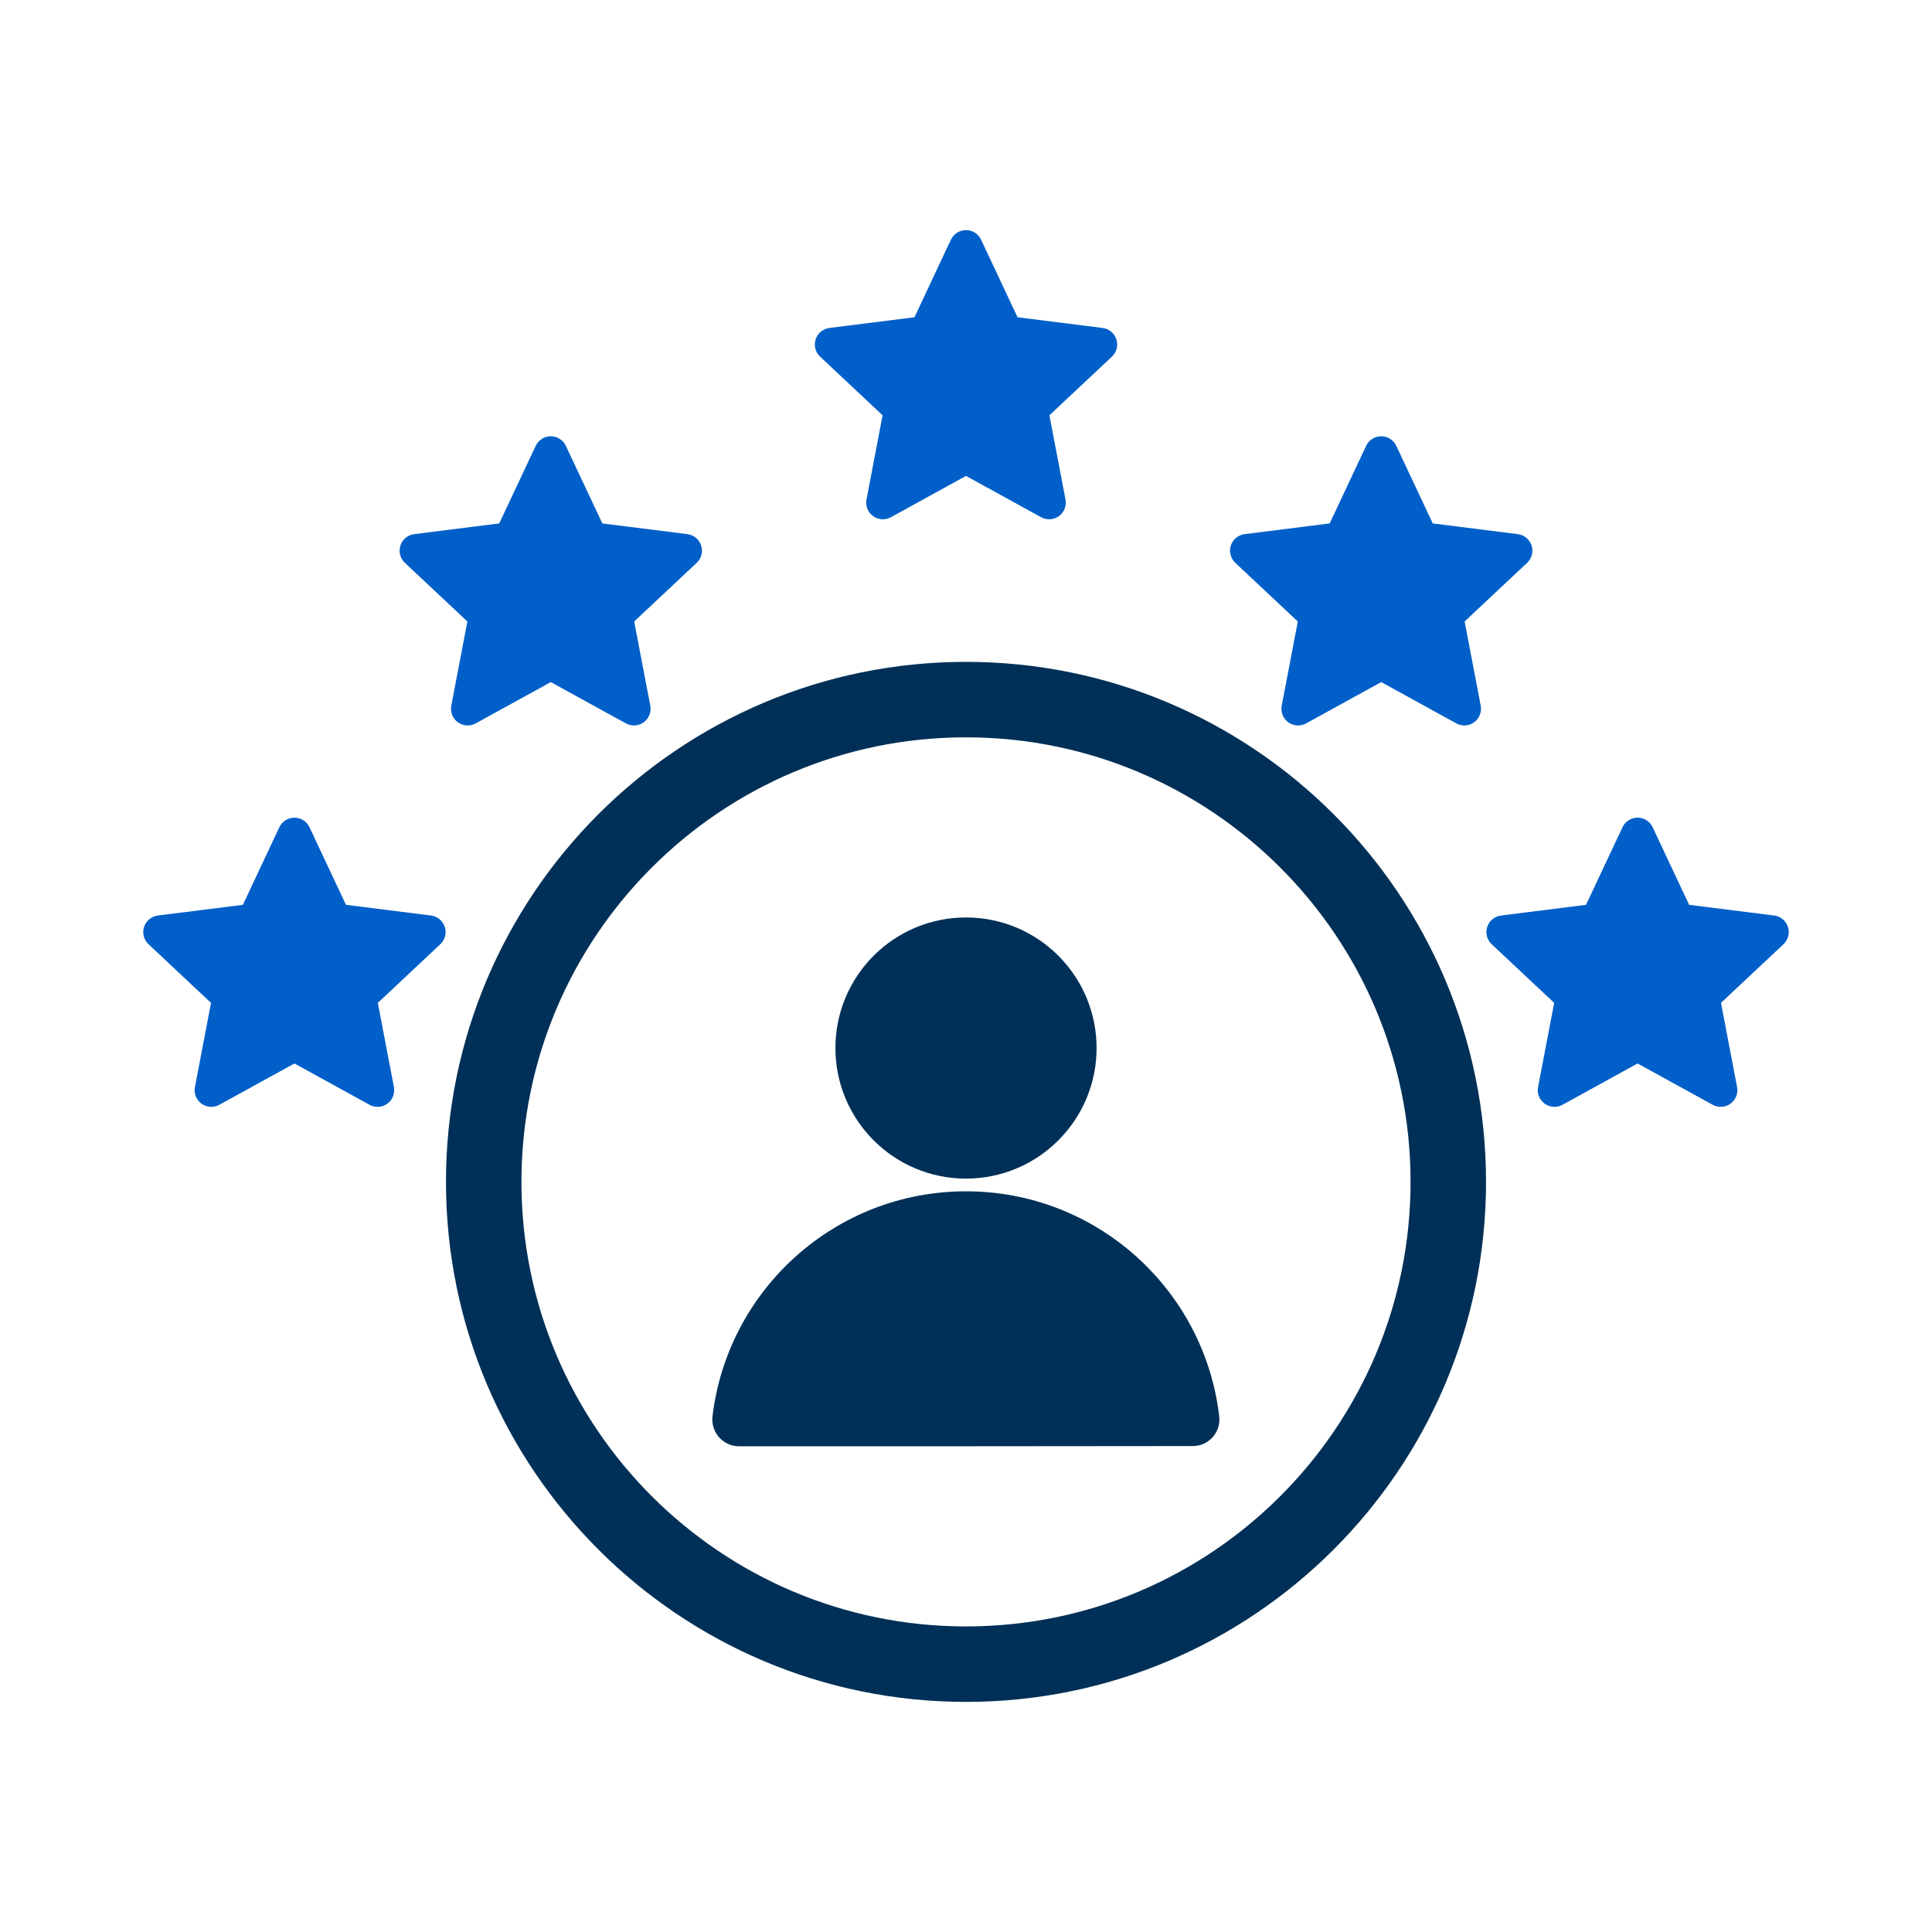 <?xml version="1.0" encoding="UTF-8" standalone="no"?><!DOCTYPE svg PUBLIC "-//W3C//DTD SVG 1.1//EN" "http://www.w3.org/Graphics/SVG/1.1/DTD/svg11.dtd"><svg width="100%" height="100%" viewBox="0 0 128 128" version="1.1" xmlns="http://www.w3.org/2000/svg" xmlns:xlink="http://www.w3.org/1999/xlink" xml:space="preserve" xmlns:serif="http://www.serif.com/" style="fill-rule:evenodd;clip-rule:evenodd;stroke-linejoin:round;stroke-miterlimit:2;"><rect id="Artboard6" x="0" y="0" width="128" height="128" style="fill:none;"/><g><g><g><g><circle cx="64" cy="69.435" r="8.651" style="fill:#003057;"/><path d="M80.78,93.864c0.052,0.496 -0.109,0.99 -0.443,1.36c-0.334,0.37 -0.808,0.581 -1.307,0.581c-5.903,0.015 -24.157,0.015 -30.06,0.015c-0.503,0.001 -0.982,-0.212 -1.319,-0.586c-0.337,-0.373 -0.499,-0.871 -0.448,-1.371c0.986,-8.407 8.129,-14.935 16.797,-14.935c8.668,-0 15.811,6.528 16.78,14.936Z" style="fill:#003057;"/></g><path d="M64,43.85c19.015,-0 34.453,15.437 34.453,34.452c-0,19.015 -15.438,34.453 -34.453,34.453c-19.015,0 -34.453,-15.438 -34.453,-34.453c0,-19.015 15.438,-34.452 34.453,-34.452Zm0,5c-16.255,-0 -29.453,13.197 -29.453,29.452c0,16.256 13.198,29.453 29.453,29.453c16.255,0 29.453,-13.197 29.453,-29.453c-0,-16.255 -13.198,-29.452 -29.453,-29.452Z" style="fill:#003057;"/><path d="M63.001,15.879c0.182,-0.387 0.571,-0.634 0.999,-0.634c0.428,-0 0.817,0.247 0.999,0.634c1.008,2.144 2.416,5.14 2.416,5.14c0,-0 3.285,0.413 5.635,0.709c0.424,0.054 0.78,0.348 0.912,0.755c0.132,0.406 0.017,0.853 -0.295,1.146c-1.727,1.621 -4.141,3.886 -4.141,3.886c0,0 0.622,3.251 1.066,5.578c0.081,0.42 -0.089,0.849 -0.435,1.101c-0.346,0.251 -0.806,0.28 -1.181,0.074c-2.076,-1.142 -4.976,-2.738 -4.976,-2.738c0,0 -2.9,1.596 -4.976,2.738c-0.375,0.206 -0.835,0.177 -1.181,-0.074c-0.346,-0.252 -0.516,-0.681 -0.435,-1.101c0.444,-2.327 1.066,-5.578 1.066,-5.578c-0,0 -2.414,-2.265 -4.141,-3.886c-0.312,-0.293 -0.427,-0.74 -0.295,-1.146c0.132,-0.407 0.488,-0.701 0.912,-0.755c2.35,-0.296 5.635,-0.709 5.635,-0.709c-0,-0 1.408,-2.996 2.416,-5.14Z" style="fill:#015fc9;"/><g><path d="M90.51,29.539c0.182,-0.387 0.571,-0.635 0.999,-0.635c0.428,0 0.817,0.248 0.999,0.635c1.008,2.144 2.416,5.139 2.416,5.139c0,0 3.284,0.414 5.635,0.71c0.424,0.053 0.78,0.347 0.912,0.754c0.132,0.407 0.017,0.854 -0.295,1.146c-1.727,1.621 -4.141,3.887 -4.141,3.887c0,-0 0.621,3.251 1.066,5.578c0.08,0.42 -0.089,0.849 -0.435,1.1c-0.346,0.252 -0.807,0.28 -1.181,0.074c-2.076,-1.142 -4.976,-2.737 -4.976,-2.737c-0,-0 -2.9,1.595 -4.976,2.737c-0.375,0.206 -0.835,0.178 -1.181,-0.074c-0.346,-0.251 -0.516,-0.68 -0.435,-1.1c0.444,-2.327 1.066,-5.578 1.066,-5.578c-0,-0 -2.414,-2.266 -4.142,-3.887c-0.312,-0.292 -0.426,-0.739 -0.294,-1.146c0.132,-0.407 0.487,-0.701 0.912,-0.754c2.35,-0.296 5.635,-0.71 5.635,-0.71c-0,0 1.408,-2.995 2.416,-5.139Z" style="fill:#015fc9;"/><path d="M35.492,29.539c0.182,-0.387 0.571,-0.635 0.999,-0.635c0.428,0 0.817,0.248 0.999,0.635c1.008,2.144 2.416,5.139 2.416,5.139c0,0 3.285,0.414 5.635,0.71c0.425,0.053 0.78,0.347 0.912,0.754c0.132,0.407 0.018,0.854 -0.294,1.146c-1.728,1.621 -4.142,3.887 -4.142,3.887c0,-0 0.622,3.251 1.066,5.578c0.081,0.42 -0.089,0.849 -0.435,1.1c-0.346,0.252 -0.806,0.28 -1.181,0.074c-2.076,-1.142 -4.976,-2.737 -4.976,-2.737c0,-0 -2.9,1.595 -4.976,2.737c-0.374,0.206 -0.835,0.178 -1.181,-0.074c-0.346,-0.251 -0.515,-0.68 -0.435,-1.1c0.445,-2.327 1.066,-5.578 1.066,-5.578c-0,-0 -2.414,-2.266 -4.141,-3.887c-0.312,-0.292 -0.427,-0.739 -0.295,-1.146c0.132,-0.407 0.488,-0.701 0.912,-0.754c2.351,-0.296 5.635,-0.71 5.635,-0.71c-0,0 1.408,-2.995 2.416,-5.139Z" style="fill:#015fc9;"/></g><g><path d="M107.495,54.807c0.182,-0.387 0.571,-0.634 0.999,-0.634c0.428,-0 0.817,0.247 0.999,0.634c1.008,2.144 2.416,5.14 2.416,5.14c0,-0 3.285,0.413 5.635,0.709c0.424,0.054 0.78,0.348 0.912,0.755c0.132,0.406 0.017,0.853 -0.295,1.146c-1.727,1.621 -4.141,3.886 -4.141,3.886c0,-0 0.622,3.251 1.066,5.578c0.081,0.42 -0.089,0.849 -0.435,1.101c-0.346,0.251 -0.806,0.28 -1.181,0.074c-2.076,-1.142 -4.976,-2.738 -4.976,-2.738c-0,-0 -2.9,1.596 -4.976,2.738c-0.375,0.206 -0.835,0.177 -1.181,-0.074c-0.346,-0.252 -0.516,-0.681 -0.435,-1.101c0.444,-2.327 1.066,-5.578 1.066,-5.578c-0,-0 -2.414,-2.265 -4.141,-3.886c-0.312,-0.293 -0.427,-0.74 -0.295,-1.146c0.132,-0.407 0.488,-0.701 0.912,-0.755c2.35,-0.296 5.635,-0.709 5.635,-0.709c-0,-0 1.408,-2.996 2.416,-5.14Z" style="fill:#015fc9;"/><path d="M18.507,54.807c0.182,-0.387 0.571,-0.634 0.999,-0.634c0.428,-0 0.817,0.247 0.999,0.634c1.008,2.144 2.416,5.14 2.416,5.14c0,-0 3.285,0.413 5.635,0.709c0.424,0.054 0.78,0.348 0.912,0.755c0.132,0.406 0.017,0.853 -0.295,1.146c-1.727,1.621 -4.141,3.886 -4.141,3.886c0,-0 0.622,3.251 1.066,5.578c0.081,0.42 -0.089,0.849 -0.435,1.101c-0.346,0.251 -0.806,0.28 -1.181,0.074c-2.076,-1.142 -4.976,-2.738 -4.976,-2.738c0,-0 -2.9,1.596 -4.976,2.738c-0.375,0.206 -0.835,0.177 -1.181,-0.074c-0.346,-0.252 -0.516,-0.681 -0.435,-1.101c0.444,-2.327 1.066,-5.578 1.066,-5.578c-0,-0 -2.414,-2.265 -4.141,-3.886c-0.312,-0.293 -0.427,-0.74 -0.295,-1.146c0.132,-0.407 0.488,-0.701 0.912,-0.755c2.35,-0.296 5.635,-0.709 5.635,-0.709c-0,-0 1.408,-2.996 2.416,-5.14Z" style="fill:#015fc9;"/></g></g></g></g></svg>